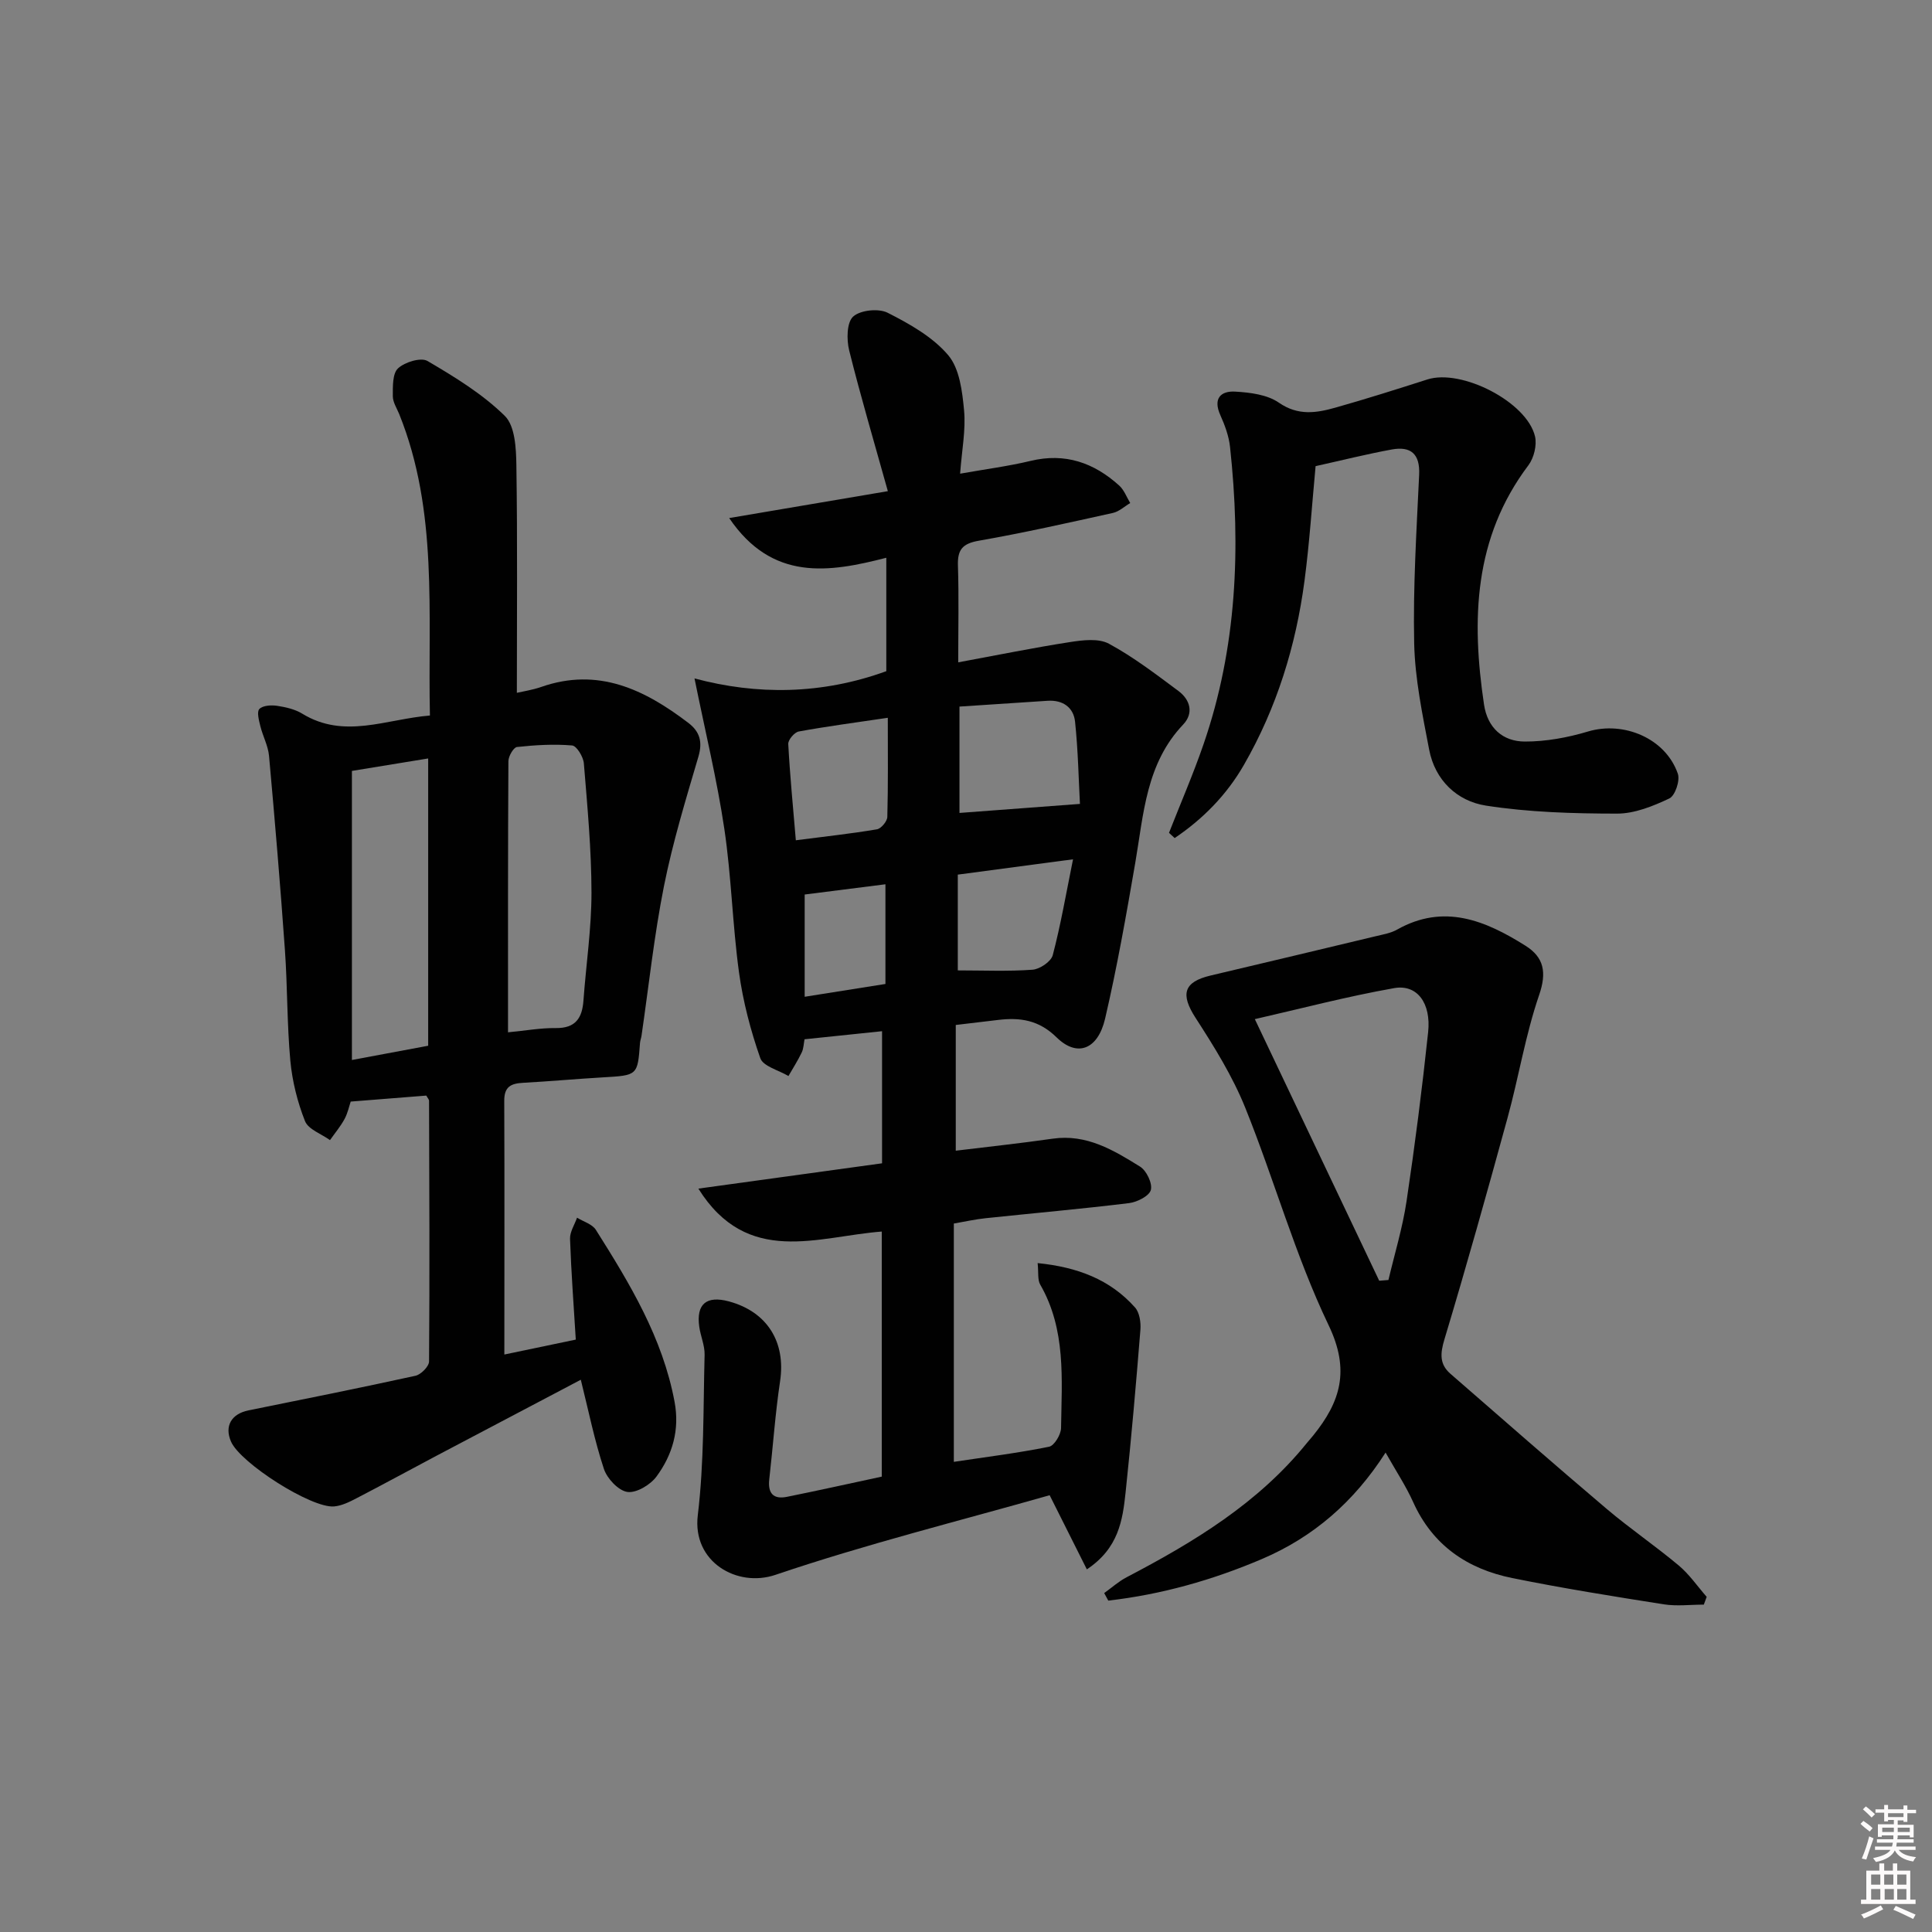 <svg enable-background="new 0 0 400 400" viewBox="0 0 400 400" xmlns="http://www.w3.org/2000/svg"><rect x="0" y="0" width="400" height="400" fill="#808080" stroke="none"/><path d="m385.2 377.6.6-.6c.6.4 1.3.9 1.9 1.5l-.6.7c-.8-.6-1.4-1.1-1.9-1.6zm.3 7.1c.6-1.4 1.1-2.9 1.5-4.5.3.1.6.3.9.4-.5 1.4-1 2.9-1.5 4.4l-.9-.2zm.2-10.1.6-.6c.7.5 1.3 1.1 1.9 1.6l-.7.7c-.6-.6-1.2-1.2-1.8-1.7zm8.4-.8h.8v.9h1.8v.7h-1.8v1.8h-.8v-.3h-1.2v.9h3.3v2.6h-.8v-.4h-2.5c0 .3 0 .6-.1.8h3.4v.7h-3.5c0 .3-.1.6-.1.8h4v.7h-3.5c.7.9 1.9 1.3 3.6 1.5-.2.2-.4.5-.6.9-1.9-.3-3.2-1.1-3.8-2.3-.5 1.1-1.8 2-3.9 2.4-.2-.3-.4-.5-.6-.8 1.9-.4 3.1-.9 3.6-1.7h-3.2v-.7h3.5c.1-.2.1-.5.2-.8h-3.3v-.7h3.4c0-.2 0-.5 0-.8h-2.4v.3h-.8v-2.6h3.3v-.9h-1.2v.3h-.8v-1.8h-1.8v-.7h1.8v-.9h.8v.9h3.2zm-4.4 5.5h2.4c0-.3 0-.6 0-.9h-2.4zm1.2-3.1h3.2v-.8h-3.2zm4.4 2.2h-2.4v.9h2.5v-.9z" fill="#fcfafa"/><path d="m389.2 385.8h.9v1.5h1.8v-1.5h.9v1.5h2.7v6h1.1v.9h-11.3v-.9h1.1v-6h2.7v-1.5zm.2 8.7.5.8c-1.2.6-2.5 1.3-4 1.9-.2-.3-.3-.6-.6-.8 1.6-.6 3-1.3 4.1-1.9zm-2-4.3h1.9v-2.1h-1.9zm0 3.1h1.9v-2.2h-1.9zm2.7-3.1h1.9v-2.1h-1.9zm.1 3.1h1.9v-2.2h-1.9zm2.3 1.3c1.4.6 2.7 1.2 4.1 1.8l-.5.9c-1.5-.7-2.8-1.4-4.1-1.9zm2.2-6.5h-1.9v2.1h1.9zm-1.9 5.2h1.9v-2.2h-1.9z" fill="#fcfafa"/><g fill="#010101"><path d="m182.62 240.85c0-9.33 0-18.09 0-27.35-5.35.56-10.55 1.1-16.05 1.67-.18.93-.19 1.93-.59 2.75-.8 1.67-1.81 3.25-2.74 4.86-2.02-1.21-5.24-2-5.83-3.7-2.01-5.74-3.58-11.74-4.41-17.77-1.35-9.86-1.57-19.89-3.04-29.73-1.5-10.09-3.93-20.04-6.17-31.12 12.91 3.46 26.3 3.37 39.71-1.5 0-7.47 0-15.04 0-23.48-11.88 3.06-23.61 4.92-32.53-8.22 11.07-1.88 21.24-3.6 32.85-5.57-2.83-10.15-5.63-19.59-8.01-29.15-.55-2.23-.51-5.77.82-6.99 1.49-1.36 5.28-1.75 7.16-.79 4.54 2.3 9.31 4.99 12.52 8.77 2.36 2.78 2.92 7.49 3.29 11.43.38 4.05-.46 8.21-.82 13.11 5.34-.95 10.03-1.55 14.6-2.65 7.15-1.72 13.11.38 18.34 5.11 1.02.92 1.54 2.4 2.28 3.62-1.19.7-2.31 1.77-3.59 2.05-9.23 2.04-18.45 4.12-27.76 5.75-3.38.59-4.43 1.85-4.32 5.15.21 6.44.06 12.89.06 20.03 8.23-1.52 15.67-3.04 23.17-4.2 2.64-.41 5.9-.81 8.04.35 5.07 2.75 9.72 6.31 14.37 9.77 2.45 1.82 3.23 4.6.99 6.96-7.7 8.1-8.18 18.54-9.92 28.66-1.86 10.78-3.76 21.58-6.24 32.23-1.5 6.42-5.79 8.05-10.04 3.88-3.69-3.62-7.57-4.16-12.13-3.61-2.77.34-5.53.66-8.75 1.04v26.03c6.7-.82 13.4-1.53 20.07-2.49 7.01-1.01 12.6 2.38 18.08 5.78 1.34.83 2.6 3.46 2.24 4.84-.32 1.24-2.82 2.51-4.49 2.72-9.89 1.21-19.82 2.08-29.74 3.13-2.11.22-4.2.69-6.56 1.1v49.34c6.69-1.01 13.25-1.82 19.72-3.13 1.08-.22 2.46-2.52 2.48-3.87.14-10.1 1.07-20.36-4.32-29.71-.57-1-.32-2.47-.53-4.44 8.21.83 14.97 3.36 20.16 9.18.94 1.05 1.24 3.1 1.12 4.62-.9 11.24-1.88 22.48-3.07 33.69-.61 5.75-1.45 11.56-8.02 15.92-2.53-5.04-4.9-9.77-7.7-15.35-18.66 5.31-38 10.12-56.79 16.49-7.9 2.68-17.23-2.66-16.06-12.34 1.32-10.97 1.12-22.14 1.41-33.22.05-1.93-.84-3.87-1.11-5.84-.65-4.68 1.5-6.47 6.14-5.22 7.96 2.15 11.81 8.44 10.6 16.51-1.01 6.73-1.47 13.55-2.24 20.32-.33 2.88.83 4.21 3.67 3.63 6.49-1.31 12.96-2.75 19.62-4.18 0-16.78 0-33.39 0-50.74-13.28 1.01-27.82 7.33-37.97-8.89 12.89-1.78 25.35-3.49 38.03-5.24zm40.97-74.41c-.27-5-.38-11.04-1.01-17.02-.31-2.95-2.52-4.54-5.7-4.33-5.93.4-11.86.78-18.23 1.2v22.02c8.06-.61 15.86-1.19 24.94-1.87zm-25.29 34.47c5.31 0 10.41.23 15.46-.14 1.52-.11 3.85-1.68 4.2-3.01 1.65-6.27 2.75-12.7 4.2-19.85-8.77 1.17-16.34 2.17-23.86 3.17zm-14.49-52.3c-6.73 1-12.61 1.77-18.44 2.84-.89.16-2.22 1.73-2.17 2.59.35 6.53.99 13.04 1.57 19.93 6.09-.79 11.46-1.37 16.79-2.27.87-.15 2.12-1.65 2.15-2.56.18-6.6.1-13.2.1-20.53zm-17.21 36.59v21.17c5.98-.95 11.3-1.79 16.72-2.65 0-6.96 0-13.54 0-20.64-5.81.73-11.31 1.43-16.72 2.12z"/><path d="m104.42 280.44c5.03-1.05 9.86-2.06 14.79-3.09-.43-7.05-.95-13.95-1.19-20.86-.05-1.44.94-2.92 1.45-4.38 1.33.82 3.15 1.33 3.9 2.52 7.02 11.12 13.82 22.34 16.29 35.59 1.09 5.81-.42 10.97-3.74 15.48-1.27 1.72-4.17 3.46-6.03 3.19s-4.2-2.77-4.86-4.77c-1.96-5.94-3.2-12.12-4.78-18.46-9.84 5.18-19.79 10.41-29.73 15.66-5.58 2.95-11.11 5.98-16.71 8.88-1.46.76-3.05 1.55-4.63 1.69-4.7.42-19.43-8.99-21.35-13.42-1.4-3.21.07-5.75 3.63-6.47 11.53-2.33 23.06-4.64 34.55-7.16 1.14-.25 2.81-1.93 2.82-2.96.14-17.99.06-35.98 0-53.97 0-.29-.3-.58-.57-1.08-4.98.39-10.05.8-15.65 1.24-.31.9-.6 2.35-1.27 3.6-.84 1.55-2 2.93-3.02 4.38-1.78-1.29-4.48-2.21-5.17-3.93-1.57-3.96-2.64-8.26-3.04-12.51-.7-7.61-.58-15.28-1.12-22.91-.95-13.41-2.08-26.81-3.29-40.2-.19-2.09-1.29-4.09-1.8-6.17-.29-1.18-.77-2.96-.2-3.54.72-.74 2.45-.84 3.67-.66 1.78.27 3.69.7 5.21 1.63 8.7 5.32 17.31 1.13 26.43.38-.46-21.23 1.74-42.3-6.35-62.39-.5-1.23-1.33-2.48-1.33-3.71 0-1.99-.09-4.7 1.08-5.78 1.4-1.3 4.74-2.32 6.1-1.52 5.64 3.31 11.38 6.82 16 11.36 2.13 2.09 2.35 6.73 2.4 10.22.24 15.62.1 31.24.1 47.12 1.29-.3 3.21-.58 5.02-1.21 11.8-4.13 21.41.52 30.49 7.44 2.38 1.82 2.97 3.93 2.08 6.98-2.61 8.86-5.32 17.74-7.13 26.79-2.04 10.24-3.14 20.66-4.65 31-.07.49-.27.97-.31 1.46-.5 6.78-.49 6.74-7.74 7.16-5.48.32-10.94.82-16.42 1.12-2.5.14-3.97.73-3.95 3.75.07 17.28.02 34.59.02 52.51zm.76-66.71c3.66-.35 6.78-.92 9.9-.88 4.1.05 5.46-2.09 5.72-5.72.54-7.44 1.66-14.88 1.66-22.31-.01-8.93-.85-17.87-1.58-26.78-.11-1.35-1.49-3.62-2.43-3.7-3.78-.32-7.63-.09-11.41.32-.72.08-1.77 1.9-1.78 2.92-.11 18.59-.08 37.19-.08 56.15zm-16.53-56.7c-5.65.92-10.98 1.79-15.79 2.58v59.85c5.89-1.1 10.86-2.03 15.79-2.95 0-20.01 0-39.57 0-59.48z"/><path d="m352.76 332.22c-2.76 0-5.58.36-8.28-.06-10.48-1.65-20.98-3.33-31.38-5.44-9.28-1.88-16.49-6.76-20.53-15.75-1.48-3.29-3.5-6.33-5.7-10.23-6.53 10.2-14.93 17.48-25.58 22.03-10.24 4.37-20.82 7.35-31.83 8.62-.28-.52-.57-1.04-.85-1.56 1.54-1.1 2.97-2.4 4.63-3.27 13.94-7.29 27.28-15.35 37.35-27.82.42-.52.87-1.01 1.29-1.53 5.63-6.97 7.69-13.47 3.2-22.83-6.93-14.45-11.25-30.13-17.27-45.05-2.63-6.52-6.44-12.65-10.28-18.59-3.14-4.86-2.53-7.44 3.12-8.77 11.44-2.71 22.88-5.42 34.32-8.17 1.45-.35 3-.61 4.27-1.33 9.71-5.48 18.31-1.88 26.59 3.33 3.82 2.4 4.45 5.5 2.83 10.21-2.83 8.24-4.22 16.97-6.53 25.4-4.2 15.33-8.49 30.65-13.07 45.87-.89 2.94-1.05 5.15 1.23 7.14 10.76 9.37 21.49 18.77 32.38 28 4.82 4.08 10.07 7.65 14.91 11.71 2.19 1.84 3.86 4.3 5.77 6.48-.2.54-.4 1.08-.59 1.61zm-67.21-67.06c.64-.05 1.28-.1 1.91-.15 1.28-5.43 2.93-10.81 3.75-16.31 1.74-11.63 3.23-23.31 4.47-35 .64-6.02-2.28-9.96-7.03-9.12-9.84 1.74-19.54 4.3-28.85 6.42 8.71 18.31 17.23 36.24 25.75 54.16z"/><path d="m242.03 172.43c2.39-6.1 5.01-12.13 7.14-18.32 6.92-20.04 7.75-40.67 5.5-61.54-.24-2.27-1.08-4.54-2.02-6.64-1.54-3.43.09-5.03 3.11-4.85 3.08.18 6.61.62 9.02 2.29 3.99 2.76 7.78 2.13 11.72 1.02 6.38-1.8 12.71-3.81 19.03-5.83 7.07-2.26 20.61 4.66 22.28 11.8.42 1.81-.23 4.45-1.37 5.97-11.33 15.03-11.81 31.98-9.19 49.54.72 4.81 3.87 7.65 8.45 7.66 4.37.01 8.87-.82 13.08-2.08 7.39-2.21 16.07 1.41 18.6 8.75.49 1.41-.57 4.55-1.76 5.11-3.38 1.6-7.2 3.15-10.85 3.14-9.06-.01-18.22-.27-27.14-1.66-5.95-.93-10.53-5.24-11.74-11.59-1.39-7.28-2.94-14.66-3.1-22.03-.25-11.62.49-23.27 1.03-34.89.2-4.33-1.75-5.93-5.66-5.22-5.19.95-10.32 2.24-15.78 3.45-.75 7.97-1.26 15.9-2.3 23.76-1.78 13.46-5.75 26.29-12.55 38.11-3.57 6.21-8.48 11.19-14.33 15.13-.39-.37-.78-.72-1.17-1.08z"/></g></svg>